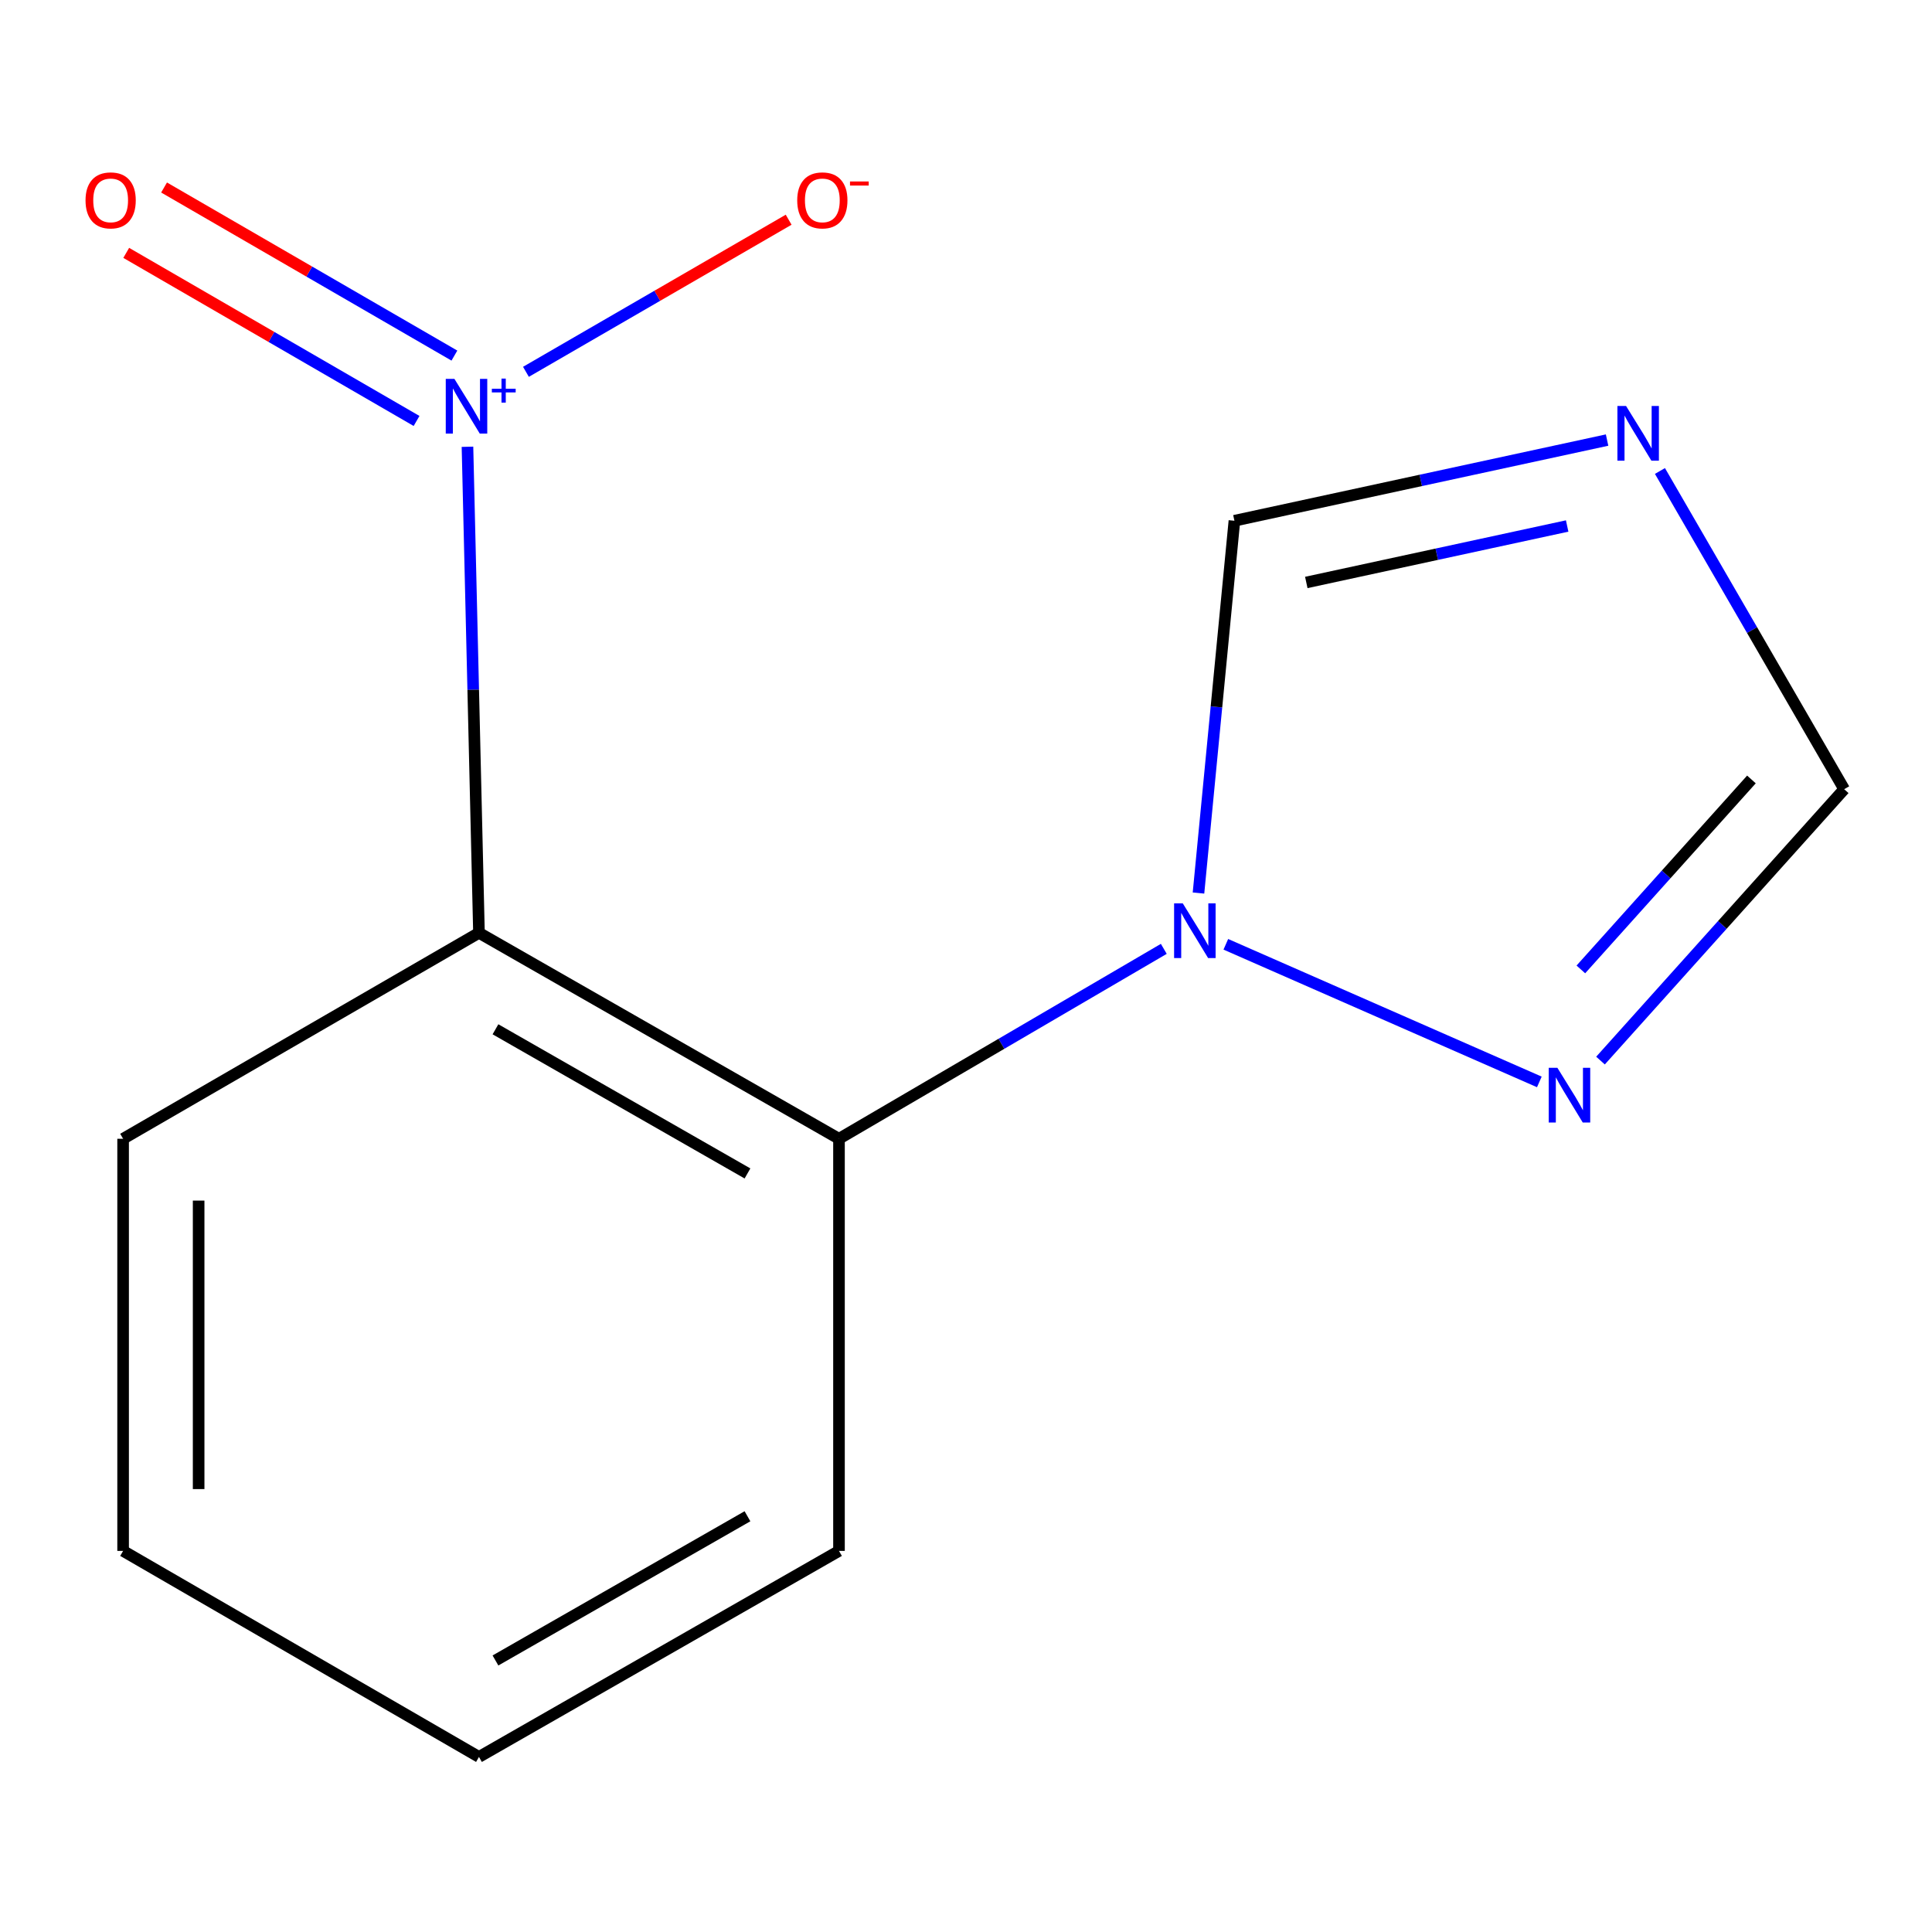 <?xml version='1.0' encoding='iso-8859-1'?>
<svg version='1.1' baseProfile='full'
              xmlns='http://www.w3.org/2000/svg'
                      xmlns:rdkit='http://www.rdkit.org/xml'
                      xmlns:xlink='http://www.w3.org/1999/xlink'
                  xml:space='preserve'
width='1000px' height='1000px' viewBox='0 0 1000 1000'>
<!-- END OF HEADER -->
<rect style='opacity:1.0;fill:#FFFFFF;stroke:none' width='1000' height='1000' x='0' y='0'> </rect>
<path class='bond-0' d='M 241.961,231.245 L 244.938,357.04' style='fill:none;fill-rule:evenodd;stroke:#0000FF;stroke-width:6px;stroke-linecap:butt;stroke-linejoin:miter;stroke-opacity:1' />
<path class='bond-0' d='M 244.938,357.04 L 247.915,482.835' style='fill:none;fill-rule:evenodd;stroke:#000000;stroke-width:6px;stroke-linecap:butt;stroke-linejoin:miter;stroke-opacity:1' />
<path class='bond-7' d='M 272.23,192.455 L 340.218,153.09' style='fill:none;fill-rule:evenodd;stroke:#0000FF;stroke-width:6px;stroke-linecap:butt;stroke-linejoin:miter;stroke-opacity:1' />
<path class='bond-7' d='M 340.218,153.09 L 408.205,113.724' style='fill:none;fill-rule:evenodd;stroke:#FF0000;stroke-width:6px;stroke-linecap:butt;stroke-linejoin:miter;stroke-opacity:1' />
<path class='bond-8' d='M 235.197,184.054 L 160.059,140.554' style='fill:none;fill-rule:evenodd;stroke:#0000FF;stroke-width:6px;stroke-linecap:butt;stroke-linejoin:miter;stroke-opacity:1' />
<path class='bond-8' d='M 160.059,140.554 L 84.921,97.053' style='fill:none;fill-rule:evenodd;stroke:#FF0000;stroke-width:6px;stroke-linecap:butt;stroke-linejoin:miter;stroke-opacity:1' />
<path class='bond-8' d='M 215.61,217.887 L 140.472,174.386' style='fill:none;fill-rule:evenodd;stroke:#0000FF;stroke-width:6px;stroke-linecap:butt;stroke-linejoin:miter;stroke-opacity:1' />
<path class='bond-8' d='M 140.472,174.386 L 65.334,130.886' style='fill:none;fill-rule:evenodd;stroke:#FF0000;stroke-width:6px;stroke-linecap:butt;stroke-linejoin:miter;stroke-opacity:1' />
<path class='bond-2' d='M 247.915,482.835 L 434.259,589.429' style='fill:none;fill-rule:evenodd;stroke:#000000;stroke-width:6px;stroke-linecap:butt;stroke-linejoin:miter;stroke-opacity:1' />
<path class='bond-2' d='M 256.456,532.758 L 386.896,607.373' style='fill:none;fill-rule:evenodd;stroke:#000000;stroke-width:6px;stroke-linecap:butt;stroke-linejoin:miter;stroke-opacity:1' />
<path class='bond-9' d='M 247.915,482.835 L 63.721,589.429' style='fill:none;fill-rule:evenodd;stroke:#000000;stroke-width:6px;stroke-linecap:butt;stroke-linejoin:miter;stroke-opacity:1' />
<path class='bond-1' d='M 602.379,491.126 L 518.319,540.278' style='fill:none;fill-rule:evenodd;stroke:#0000FF;stroke-width:6px;stroke-linecap:butt;stroke-linejoin:miter;stroke-opacity:1' />
<path class='bond-1' d='M 518.319,540.278 L 434.259,589.429' style='fill:none;fill-rule:evenodd;stroke:#000000;stroke-width:6px;stroke-linecap:butt;stroke-linejoin:miter;stroke-opacity:1' />
<path class='bond-4' d='M 634.487,488.766 L 796.759,559.996' style='fill:none;fill-rule:evenodd;stroke:#0000FF;stroke-width:6px;stroke-linecap:butt;stroke-linejoin:miter;stroke-opacity:1' />
<path class='bond-5' d='M 620.334,462.238 L 629.634,365.888' style='fill:none;fill-rule:evenodd;stroke:#0000FF;stroke-width:6px;stroke-linecap:butt;stroke-linejoin:miter;stroke-opacity:1' />
<path class='bond-5' d='M 629.634,365.888 L 638.933,269.538' style='fill:none;fill-rule:evenodd;stroke:#000000;stroke-width:6px;stroke-linecap:butt;stroke-linejoin:miter;stroke-opacity:1' />
<path class='bond-10' d='M 434.259,589.429 L 434.259,802.747' style='fill:none;fill-rule:evenodd;stroke:#000000;stroke-width:6px;stroke-linecap:butt;stroke-linejoin:miter;stroke-opacity:1' />
<path class='bond-3' d='M 831.823,227.781 L 735.378,248.66' style='fill:none;fill-rule:evenodd;stroke:#0000FF;stroke-width:6px;stroke-linecap:butt;stroke-linejoin:miter;stroke-opacity:1' />
<path class='bond-3' d='M 735.378,248.66 L 638.933,269.538' style='fill:none;fill-rule:evenodd;stroke:#000000;stroke-width:6px;stroke-linecap:butt;stroke-linejoin:miter;stroke-opacity:1' />
<path class='bond-3' d='M 811.161,272.253 L 743.649,286.868' style='fill:none;fill-rule:evenodd;stroke:#0000FF;stroke-width:6px;stroke-linecap:butt;stroke-linejoin:miter;stroke-opacity:1' />
<path class='bond-3' d='M 743.649,286.868 L 676.138,301.483' style='fill:none;fill-rule:evenodd;stroke:#000000;stroke-width:6px;stroke-linecap:butt;stroke-linejoin:miter;stroke-opacity:1' />
<path class='bond-14' d='M 859.186,243.78 L 906.866,326.136' style='fill:none;fill-rule:evenodd;stroke:#0000FF;stroke-width:6px;stroke-linecap:butt;stroke-linejoin:miter;stroke-opacity:1' />
<path class='bond-14' d='M 906.866,326.136 L 954.545,408.493' style='fill:none;fill-rule:evenodd;stroke:#000000;stroke-width:6px;stroke-linecap:butt;stroke-linejoin:miter;stroke-opacity:1' />
<path class='bond-6' d='M 828.415,548.956 L 891.48,478.724' style='fill:none;fill-rule:evenodd;stroke:#0000FF;stroke-width:6px;stroke-linecap:butt;stroke-linejoin:miter;stroke-opacity:1' />
<path class='bond-6' d='M 891.48,478.724 L 954.545,408.493' style='fill:none;fill-rule:evenodd;stroke:#000000;stroke-width:6px;stroke-linecap:butt;stroke-linejoin:miter;stroke-opacity:1' />
<path class='bond-6' d='M 818.248,501.768 L 862.393,452.605' style='fill:none;fill-rule:evenodd;stroke:#0000FF;stroke-width:6px;stroke-linecap:butt;stroke-linejoin:miter;stroke-opacity:1' />
<path class='bond-6' d='M 862.393,452.605 L 906.539,403.443' style='fill:none;fill-rule:evenodd;stroke:#000000;stroke-width:6px;stroke-linecap:butt;stroke-linejoin:miter;stroke-opacity:1' />
<path class='bond-11' d='M 63.721,589.429 L 63.721,802.747' style='fill:none;fill-rule:evenodd;stroke:#000000;stroke-width:6px;stroke-linecap:butt;stroke-linejoin:miter;stroke-opacity:1' />
<path class='bond-11' d='M 102.814,621.427 L 102.814,770.749' style='fill:none;fill-rule:evenodd;stroke:#000000;stroke-width:6px;stroke-linecap:butt;stroke-linejoin:miter;stroke-opacity:1' />
<path class='bond-13' d='M 434.259,802.747 L 247.915,909.385' style='fill:none;fill-rule:evenodd;stroke:#000000;stroke-width:6px;stroke-linecap:butt;stroke-linejoin:miter;stroke-opacity:1' />
<path class='bond-13' d='M 386.891,784.813 L 256.45,859.459' style='fill:none;fill-rule:evenodd;stroke:#000000;stroke-width:6px;stroke-linecap:butt;stroke-linejoin:miter;stroke-opacity:1' />
<path class='bond-12' d='M 63.721,802.747 L 247.915,909.385' style='fill:none;fill-rule:evenodd;stroke:#000000;stroke-width:6px;stroke-linecap:butt;stroke-linejoin:miter;stroke-opacity:1' />
<path  class='atom-0' d='M 235.205 196.109
L 244.485 211.109
Q 245.405 212.589, 246.885 215.269
Q 248.365 217.949, 248.445 218.109
L 248.445 196.109
L 252.205 196.109
L 252.205 224.429
L 248.325 224.429
L 238.365 208.029
Q 237.205 206.109, 235.965 203.909
Q 234.765 201.709, 234.405 201.029
L 234.405 224.429
L 230.725 224.429
L 230.725 196.109
L 235.205 196.109
' fill='#0000FF'/>
<path  class='atom-0' d='M 254.581 201.214
L 259.57 201.214
L 259.57 195.96
L 261.788 195.96
L 261.788 201.214
L 266.909 201.214
L 266.909 203.114
L 261.788 203.114
L 261.788 208.394
L 259.57 208.394
L 259.57 203.114
L 254.581 203.114
L 254.581 201.214
' fill='#0000FF'/>
<path  class='atom-2' d='M 612.193 467.567
L 621.473 482.567
Q 622.393 484.047, 623.873 486.727
Q 625.353 489.407, 625.433 489.567
L 625.433 467.567
L 629.193 467.567
L 629.193 495.887
L 625.313 495.887
L 615.353 479.487
Q 614.193 477.567, 612.953 475.367
Q 611.753 473.167, 611.393 472.487
L 611.393 495.887
L 607.713 495.887
L 607.713 467.567
L 612.193 467.567
' fill='#0000FF'/>
<path  class='atom-4' d='M 841.648 210.139
L 850.928 225.139
Q 851.848 226.619, 853.328 229.299
Q 854.808 231.979, 854.888 232.139
L 854.888 210.139
L 858.648 210.139
L 858.648 238.459
L 854.768 238.459
L 844.808 222.059
Q 843.648 220.139, 842.408 217.939
Q 841.208 215.739, 840.848 215.059
L 840.848 238.459
L 837.168 238.459
L 837.168 210.139
L 841.648 210.139
' fill='#0000FF'/>
<path  class='atom-5' d='M 806.095 552.682
L 815.375 567.682
Q 816.295 569.162, 817.775 571.842
Q 819.255 574.522, 819.335 574.682
L 819.335 552.682
L 823.095 552.682
L 823.095 581.002
L 819.215 581.002
L 809.255 564.602
Q 808.095 562.682, 806.855 560.482
Q 805.655 558.282, 805.295 557.602
L 805.295 581.002
L 801.615 581.002
L 801.615 552.682
L 806.095 552.682
' fill='#0000FF'/>
<path  class='atom-8' d='M 412.637 103.711
Q 412.637 96.911, 415.997 93.111
Q 419.357 89.311, 425.637 89.311
Q 431.917 89.311, 435.277 93.111
Q 438.637 96.911, 438.637 103.711
Q 438.637 110.591, 435.237 114.511
Q 431.837 118.391, 425.637 118.391
Q 419.397 118.391, 415.997 114.511
Q 412.637 110.631, 412.637 103.711
M 425.637 115.191
Q 429.957 115.191, 432.277 112.311
Q 434.637 109.391, 434.637 103.711
Q 434.637 98.151, 432.277 95.351
Q 429.957 92.511, 425.637 92.511
Q 421.317 92.511, 418.957 95.311
Q 416.637 98.111, 416.637 103.711
Q 416.637 109.431, 418.957 112.311
Q 421.317 115.191, 425.637 115.191
' fill='#FF0000'/>
<path  class='atom-8' d='M 439.957 93.934
L 449.646 93.934
L 449.646 96.046
L 439.957 96.046
L 439.957 93.934
' fill='#FF0000'/>
<path  class='atom-9' d='M 44.271 103.711
Q 44.271 96.911, 47.631 93.111
Q 50.991 89.311, 57.271 89.311
Q 63.551 89.311, 66.911 93.111
Q 70.271 96.911, 70.271 103.711
Q 70.271 110.591, 66.871 114.511
Q 63.471 118.391, 57.271 118.391
Q 51.031 118.391, 47.631 114.511
Q 44.271 110.631, 44.271 103.711
M 57.271 115.191
Q 61.591 115.191, 63.911 112.311
Q 66.271 109.391, 66.271 103.711
Q 66.271 98.151, 63.911 95.351
Q 61.591 92.511, 57.271 92.511
Q 52.951 92.511, 50.591 95.311
Q 48.271 98.111, 48.271 103.711
Q 48.271 109.431, 50.591 112.311
Q 52.951 115.191, 57.271 115.191
' fill='#FF0000'/>
</svg>
